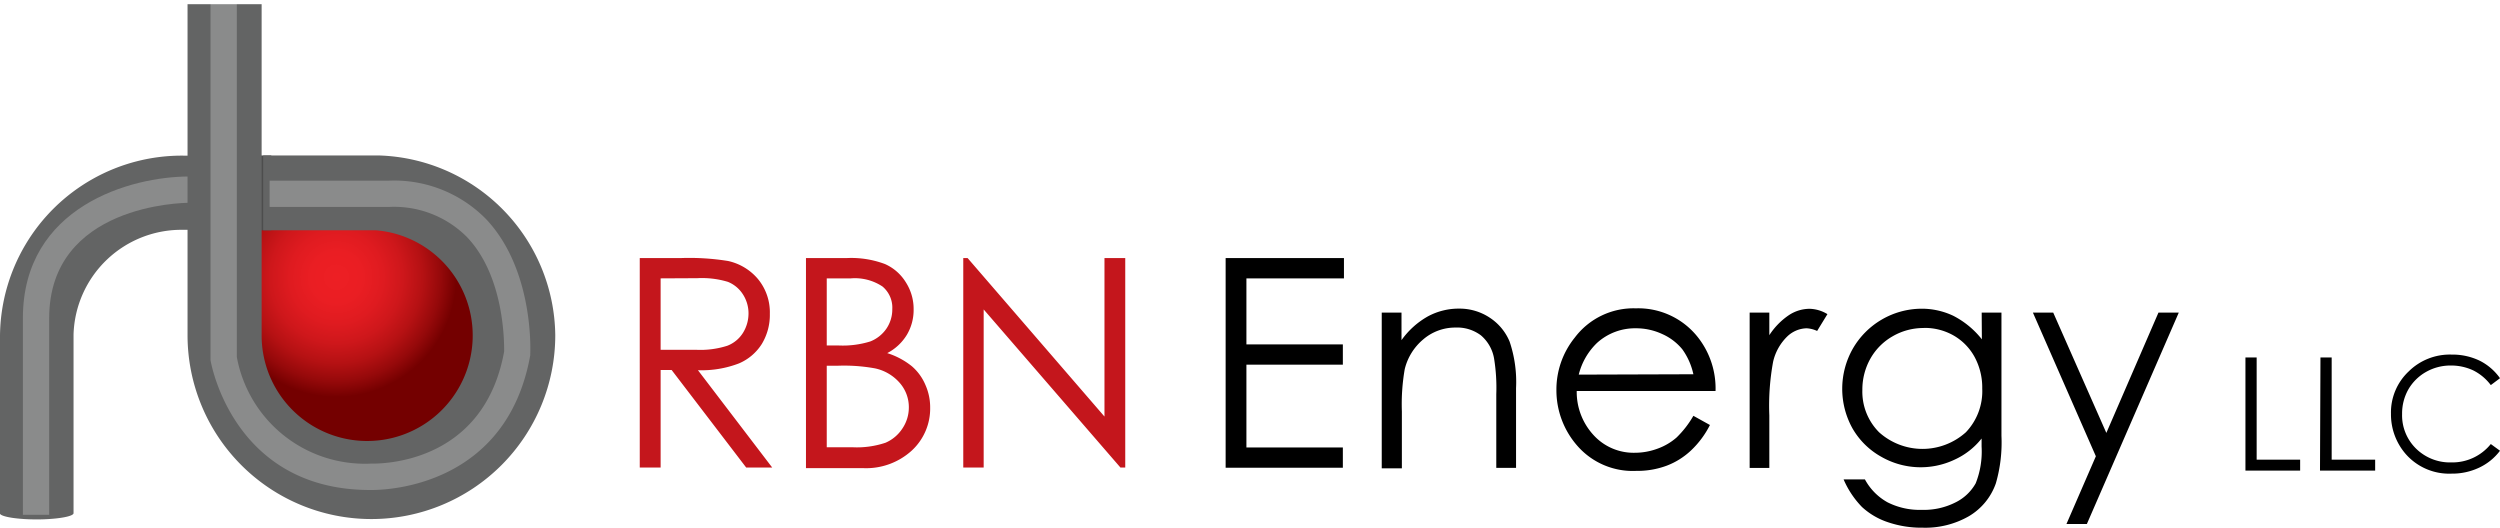 <svg xmlns="http://www.w3.org/2000/svg" viewBox="0 0 271.94 57.4"><defs><filter id="highlightBlur"><feGaussianBlur stdDeviation=".75"/></filter><filter id="InnerShadow"><feOffset/><feGaussianBlur result="offset-blur" stdDeviation="1.8"/><feComposite in="SourceGraphic" in2="offset-blur" operator="out" result="inverse"/><feFlood flood-color="#000" flood-opacity=".6" result="color"/><feComposite in="color" in2="inverse" operator="in" result="shadow"/><feComposite in="shadow" in2="SourceGraphic"/></filter><radialGradient id="radial-gradient" cx="36.6" cy="30.15" r="15.35" gradientUnits="userSpaceOnUse"><stop offset="0" stop-color="#ed1f24"/><stop offset=".18" stop-color="#ea1e23"/><stop offset=".33" stop-color="#df1b20"/><stop offset=".47" stop-color="#ce171b"/><stop offset=".61" stop-color="#b51113"/><stop offset=".74" stop-color="#95090a"/><stop offset=".85" stop-color="#740000"/></radialGradient><style>.redGrad{fill:url(#radial-gradient)}.gray{fill:#4d4d4d}.gray-2{fill:#636464;filter:url(#InnerShadow)}.highlight{fill:#fff;filter:url(#highlightBlur);opacity:.5}.red{fill:#c4161c}</style></defs><title>RBN Energy, LLC.</title><g class="pipes"><path class="redGrad" d="M50.11 46.24c-5.92 5.4-15.59 4.43-21.59-2.17s-6.09-16.31-.17-21.7S43.94 17.94 50 24.53s6 16.31.11 21.71z"/><path class="gray" d="M27.84 16.91h1.67v8.14h-1.67z"/><path class="gray-2" d="M27.83 20.93c0-2.23-.31-4-.69-4H20A19.78 19.78 0 000 36.5v19.39c.21.34 1.93.61 4 .61s4-.3 4-.68V36.37A11.74 11.74 0 0120 25h7.24c.32-.28.59-2 .59-4.07z"/><path class="highlight" d="M5.35 56H2.49V34.61c0-12.19 11.81-15.41 18.06-15.41h6.28v2.86h-6.28c-.62 0-15.2.19-15.2 12.55z"/><path class="gray-2" d="M28.46.46H20.4v36a20 20 0 0040 0 19.79 19.79 0 00-19.18-19.55H28.63v8.14H40.9a11.48 11.48 0 11-12.44 11.57V.46z"/><path class="highlight" d="M40.47 53.3h-.21c-15 0-17.34-14-17.36-14.12V0h2.86v38.83a14.16 14.16 0 0014.58 11.6c.56 0 12.23.36 14.5-12.2 0-.86.07-8.15-4.06-12.46a11.18 11.18 0 00-8.45-3.26h-13v-2.86h13a14 14 0 0110.51 4.15c5.21 5.47 4.85 14.28 4.84 14.65v.18C55.16 52.78 42.31 53.3 40.47 53.3z"/></g><g class="name"><path class="red" d="M69.59 28.07h4.51a26.5 26.5 0 015.1.32 5.9 5.9 0 013.28 2 5.7 5.7 0 011.26 3.75 6.1 6.1 0 01-.87 3.27 5.47 5.47 0 01-2.49 2.12 11.31 11.31 0 01-4.46.74L84 50.86h-2.83l-8.11-10.61h-1.2v10.61h-2.27zm2.27 2.21v7.77h3.89a9.58 9.58 0 003.36-.44 3.48 3.48 0 001.7-1.39 4 4 0 00.61-2.14A3.79 3.79 0 0080.8 32a3.47 3.47 0 00-1.62-1.34 9.73 9.73 0 00-3.33-.4zM87.67 28.07h4.46a10.44 10.44 0 014.13.65 5.06 5.06 0 012.28 2 5.36 5.36 0 01.84 2.94 5.26 5.26 0 01-.73 2.75 5.41 5.41 0 01-2.14 2 8.24 8.24 0 012.68 1.43 5.49 5.49 0 011.46 2 6 6 0 01.53 2.51 6.22 6.22 0 01-2 4.66 7.37 7.37 0 01-5.33 1.91h-6.18zm2.26 2.21v7.3h1.29a10.09 10.09 0 003.45-.44 3.82 3.82 0 001.75-1.39 3.72 3.72 0 00.64-2.12A3 3 0 0096 31.17a5.41 5.41 0 00-3.44-.89zm0 9.5v8.87h2.78a9.77 9.77 0 003.61-.49 4.14 4.14 0 001.84-1.55 4.08 4.08 0 00.7-2.28 4 4 0 00-1-2.69 4.91 4.91 0 00-2.68-1.57 18.85 18.85 0 00-4-.29zM104.78 50.86V28.07h.47l14.89 17.24V28.07h2.26v22.79h-.52L107 33.66v17.2z"/><path d="M133.32 28.07h12.87v2.21h-10.61v7.18h10.49v2.21h-10.49v9h10.49v2.21h-12.75zM150.3 34h2.15v3a8.82 8.82 0 012.86-2.58 7.05 7.05 0 013.42-.85 5.94 5.94 0 013.34 1 5.72 5.72 0 012.14 2.59 13.73 13.73 0 01.7 5.06v8.67h-2.15v-8a19.87 19.87 0 00-.24-3.89 4.25 4.25 0 00-1.43-2.52 4.31 4.31 0 00-2.78-.85 5.34 5.34 0 00-3.51 1.3 6.09 6.09 0 00-2 3.23 22.23 22.23 0 00-.31 4.59v6.19h-2.19zM184.2 45.23l1.8 1a10 10 0 01-2.06 2.77 8 8 0 01-2.63 1.65 9.08 9.08 0 01-3.31.57 8 8 0 01-6.39-2.69 9.15 9.15 0 01-2.31-6.1 9 9 0 012-5.71 8 8 0 016.64-3.18 8.26 8.26 0 016.83 3.25 9 9 0 011.84 5.74h-15.1a6.92 6.92 0 001.86 4.83 5.89 5.89 0 004.45 1.89 7.12 7.12 0 002.49-.45 6.45 6.45 0 002.05-1.2 10.69 10.69 0 001.84-2.37zm0-4.52A7.31 7.31 0 00183 38a5.94 5.94 0 00-2.18-1.66 6.74 6.74 0 00-2.86-.63 6.15 6.15 0 00-4.23 1.58 7.16 7.16 0 00-2 3.46zM190.32 34h2.14v2.46a7.62 7.62 0 012.1-2.16 4.11 4.11 0 012.29-.71 3.91 3.91 0 011.93.58L197.66 36a3.11 3.11 0 00-1.15-.29 3.16 3.16 0 00-2.1.89 5.57 5.57 0 00-1.54 2.76 26.41 26.41 0 00-.41 5.83v5.71h-2.14zM215.56 34h2.15v13.4a16 16 0 01-.61 5.18 6.72 6.72 0 01-2.93 3.57 9.51 9.51 0 01-5 1.25 11.31 11.31 0 01-3.85-.61 7.76 7.76 0 01-2.78-1.64 9.93 9.93 0 01-2-3h2.32a6.21 6.21 0 002.46 2.49 7.77 7.77 0 003.73.82 7.61 7.61 0 003.7-.83 5.08 5.08 0 002.16-2.06 9.36 9.36 0 00.64-4v-.87a7.92 7.92 0 01-2.94 2.3 8.62 8.62 0 01-8-.33 8.22 8.22 0 01-3.12-3.1 8.86 8.86 0 01.05-8.64 8.68 8.68 0 017.46-4.35 8 8 0 013.47.77 9.46 9.46 0 013.11 2.56zm-6.31 1.68a6.68 6.68 0 00-3.36.89 6.44 6.44 0 00-2.43 2.43 6.86 6.86 0 00-.88 3.42 6.25 6.25 0 001.82 4.6 7.06 7.06 0 009.44 0 6.47 6.47 0 001.78-4.75 7 7 0 00-.82-3.42 6 6 0 00-2.32-2.37 6.34 6.34 0 00-3.23-.81zM221.13 34h2.21l5.78 13.09L234.79 34H237l-10 23h-2.22l3.2-7.37zM244.25 38.88h1.22V50h4.73v1.19h-5.95zM252.41 38.88h1.22V50h4.73v1.19h-6zM271.94 41.14l-1 .75a5.41 5.41 0 00-1.91-1.6 5.66 5.66 0 00-2.44-.53 5.38 5.38 0 00-2.7.7 5.15 5.15 0 00-1.92 1.9 5.34 5.34 0 00-.68 2.68 5.07 5.07 0 001.52 3.76 5.27 5.27 0 003.85 1.5 5.37 5.37 0 004.28-2l1 .73a6.06 6.06 0 01-2.27 1.84 6.83 6.83 0 01-3 .65 6.28 6.28 0 01-5-2.15 6.57 6.57 0 01-1.59-4.37 6.12 6.12 0 011.92-4.59 6.36 6.36 0 014.67-1.84 6.85 6.85 0 013.07.67 6 6 0 012.2 1.9z"/></g></svg>
